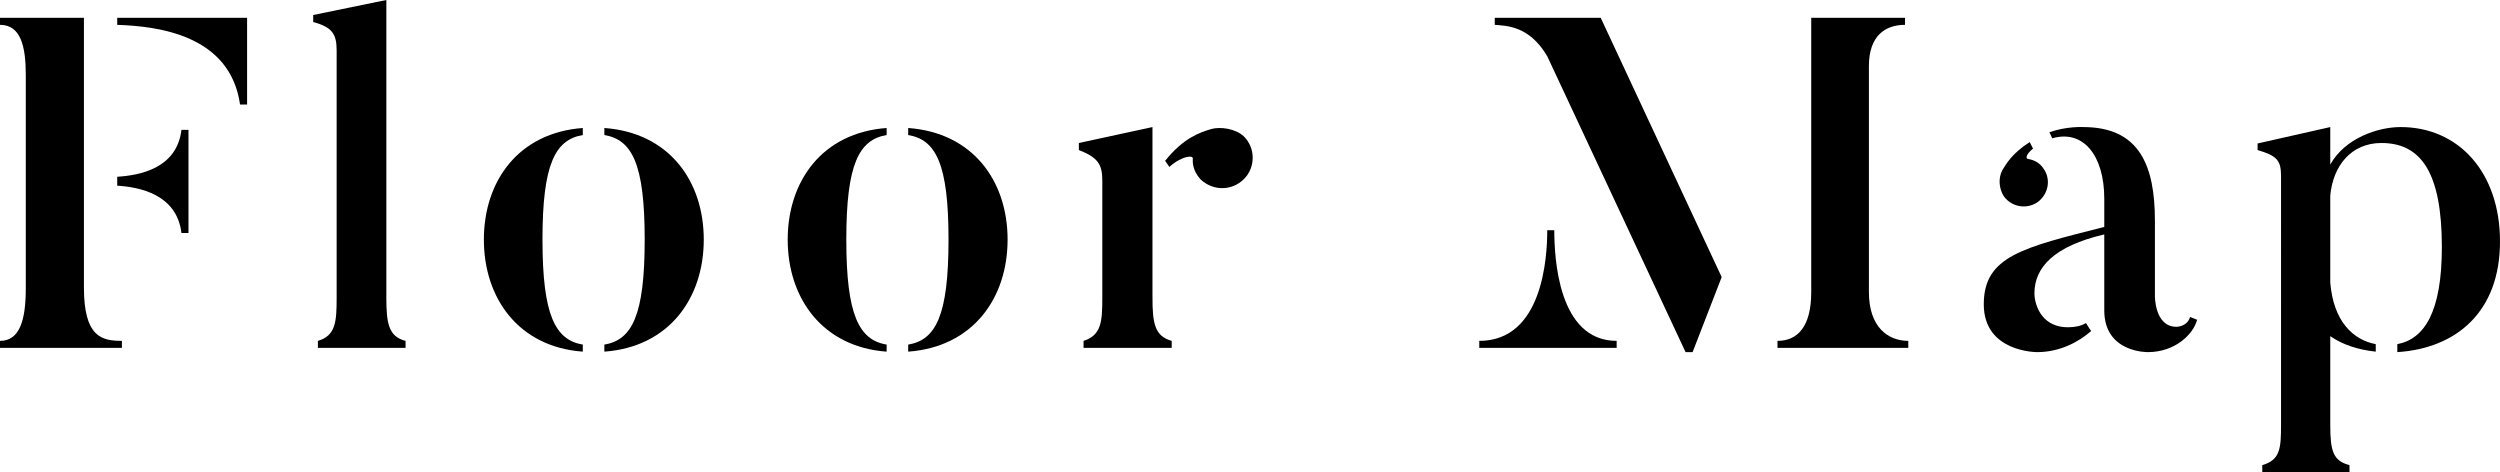 <?xml version="1.0" encoding="UTF-8"?><svg id="a" xmlns="http://www.w3.org/2000/svg" viewBox="0 0 159.96 30.21"><path d="M5.37,18.39c0,3.18,1.14,3.42,2.43,3.42v.45H0v-.45c1.26,0,1.65-1.32,1.65-3.36V4.8c0-1.86-.33-3.21-1.65-3.21v-.45H5.37V18.39ZM7.5,1.14H15.81V6.69h-.45C14.73,2.25,10.14,1.68,7.5,1.59v-.45Zm0,10.74v-.57c1.41-.09,3.81-.51,4.11-3h.45v6.6h-.45c-.3-2.49-2.7-2.94-4.11-3.03Z"/><path d="M25.95,22.26h-5.61v-.45c1.14-.33,1.2-1.23,1.2-2.76V3.24c0-1.05-.27-1.5-1.5-1.83v-.45l4.68-.96V19.05c0,1.65,.15,2.49,1.23,2.76v.45Z"/><path d="M37.29,22.05v.45c-4.11-.3-6.33-3.42-6.33-7.17s2.22-6.84,6.33-7.14v.45c-1.77,.3-2.58,1.86-2.58,6.69s.81,6.42,2.58,6.72Zm1.38,.45v-.45c1.77-.3,2.58-1.86,2.58-6.72s-.81-6.39-2.58-6.69v-.45c4.14,.3,6.36,3.39,6.36,7.14s-2.22,6.87-6.36,7.17Z"/><path d="M56.73,22.05v.45c-4.11-.3-6.33-3.42-6.33-7.17s2.22-6.84,6.33-7.14v.45c-1.77,.3-2.58,1.86-2.58,6.69s.81,6.42,2.58,6.72Zm1.38,.45v-.45c1.77-.3,2.58-1.86,2.58-6.72s-.81-6.39-2.58-6.69v-.45c4.14,.3,6.36,3.39,6.36,7.14s-2.22,6.87-6.36,7.17Z"/><path d="M73.74,19.05c0,1.65,.15,2.46,1.23,2.76v.45h-5.64v-.45c1.14-.36,1.2-1.23,1.2-2.76v-7.5c0-1.02-.27-1.47-1.5-1.95v-.45l4.71-1.02v10.92Zm5.85-10.32c.75,.75,.75,1.98,0,2.73-.75,.75-1.95,.78-2.76,.03-.36-.39-.54-.84-.51-1.32,.06-.27-.69-.21-1.5,.51l-.27-.39c1.17-1.47,2.25-1.83,2.97-2.04,.57-.15,1.53-.03,2.07,.48Z"/><path d="M103.44,21.81v.45h-8.79v-.45c4.08,0,4.35-5.4,4.35-7.08h.45c0,1.74,.24,7.08,3.99,7.08Zm-1.02-20.67l7.74,16.59-1.86,4.8h-.45L99,3.6c-1.14-1.95-2.61-1.95-3.36-2.01v-.45h6.78Zm19.68,20.67v.45h-8.37v-.45c1.26,0,2.16-.87,2.16-3.12V1.14h6v.45c-1.29,0-2.31,.72-2.31,2.64v14.46c0,2.25,1.23,3.12,2.52,3.12Z"/><path d="M140.13,20.28l.45,.18c-.24,.93-1.41,2.07-3.15,2.07,0,0-2.79,.06-2.79-2.67v-4.86c-3.21,.75-4.47,2.1-4.47,3.78,0,.45,.27,2.16,2.16,2.16,.45,0,.84-.09,1.14-.27,.03,.06,.3,.48,.33,.51-.81,.72-2.04,1.35-3.45,1.35,0,0-3.42,.03-3.42-3.06s2.52-3.63,7.71-4.95v-1.8c0-2.82-1.38-4.44-3.33-3.87l-.18-.39c1.11-.39,2.16-.33,2.16-.33,3.6,0,4.59,2.46,4.59,6v4.8s-.03,1.98,1.38,1.98c0,0,.69,0,.87-.63Zm-11.91-7.71c-.33-.51-.36-1.17-.12-1.65,.24-.39,.6-1.08,1.77-1.83l.21,.42c-.45,.36-.48,.63-.33,.66,.39,.06,.75,.24,.99,.6,.51,.69,.33,1.65-.36,2.16-.69,.48-1.65,.33-2.16-.36Z"/><path d="M159.96,15.45c0,4.5-2.79,6.84-6.57,7.08v-.51c1.74-.33,2.85-2.07,2.85-6.21,0-4.8-1.35-6.66-3.87-6.66-1.92,0-3.09,1.44-3.27,3.36v5.58c.21,2.49,1.47,3.66,2.91,3.93v.48c-1.14-.12-2.13-.45-2.91-.99v5.67c0,1.68,.18,2.31,1.23,2.58v.45h-5.58v-.45c1.14-.33,1.2-1.05,1.2-2.58V11.25c0-1.02-.3-1.29-1.5-1.65v-.42l4.65-1.05v2.4c.93-1.68,3.03-2.4,4.5-2.4,3.72,0,6.36,2.91,6.36,7.32Z"/></svg>
